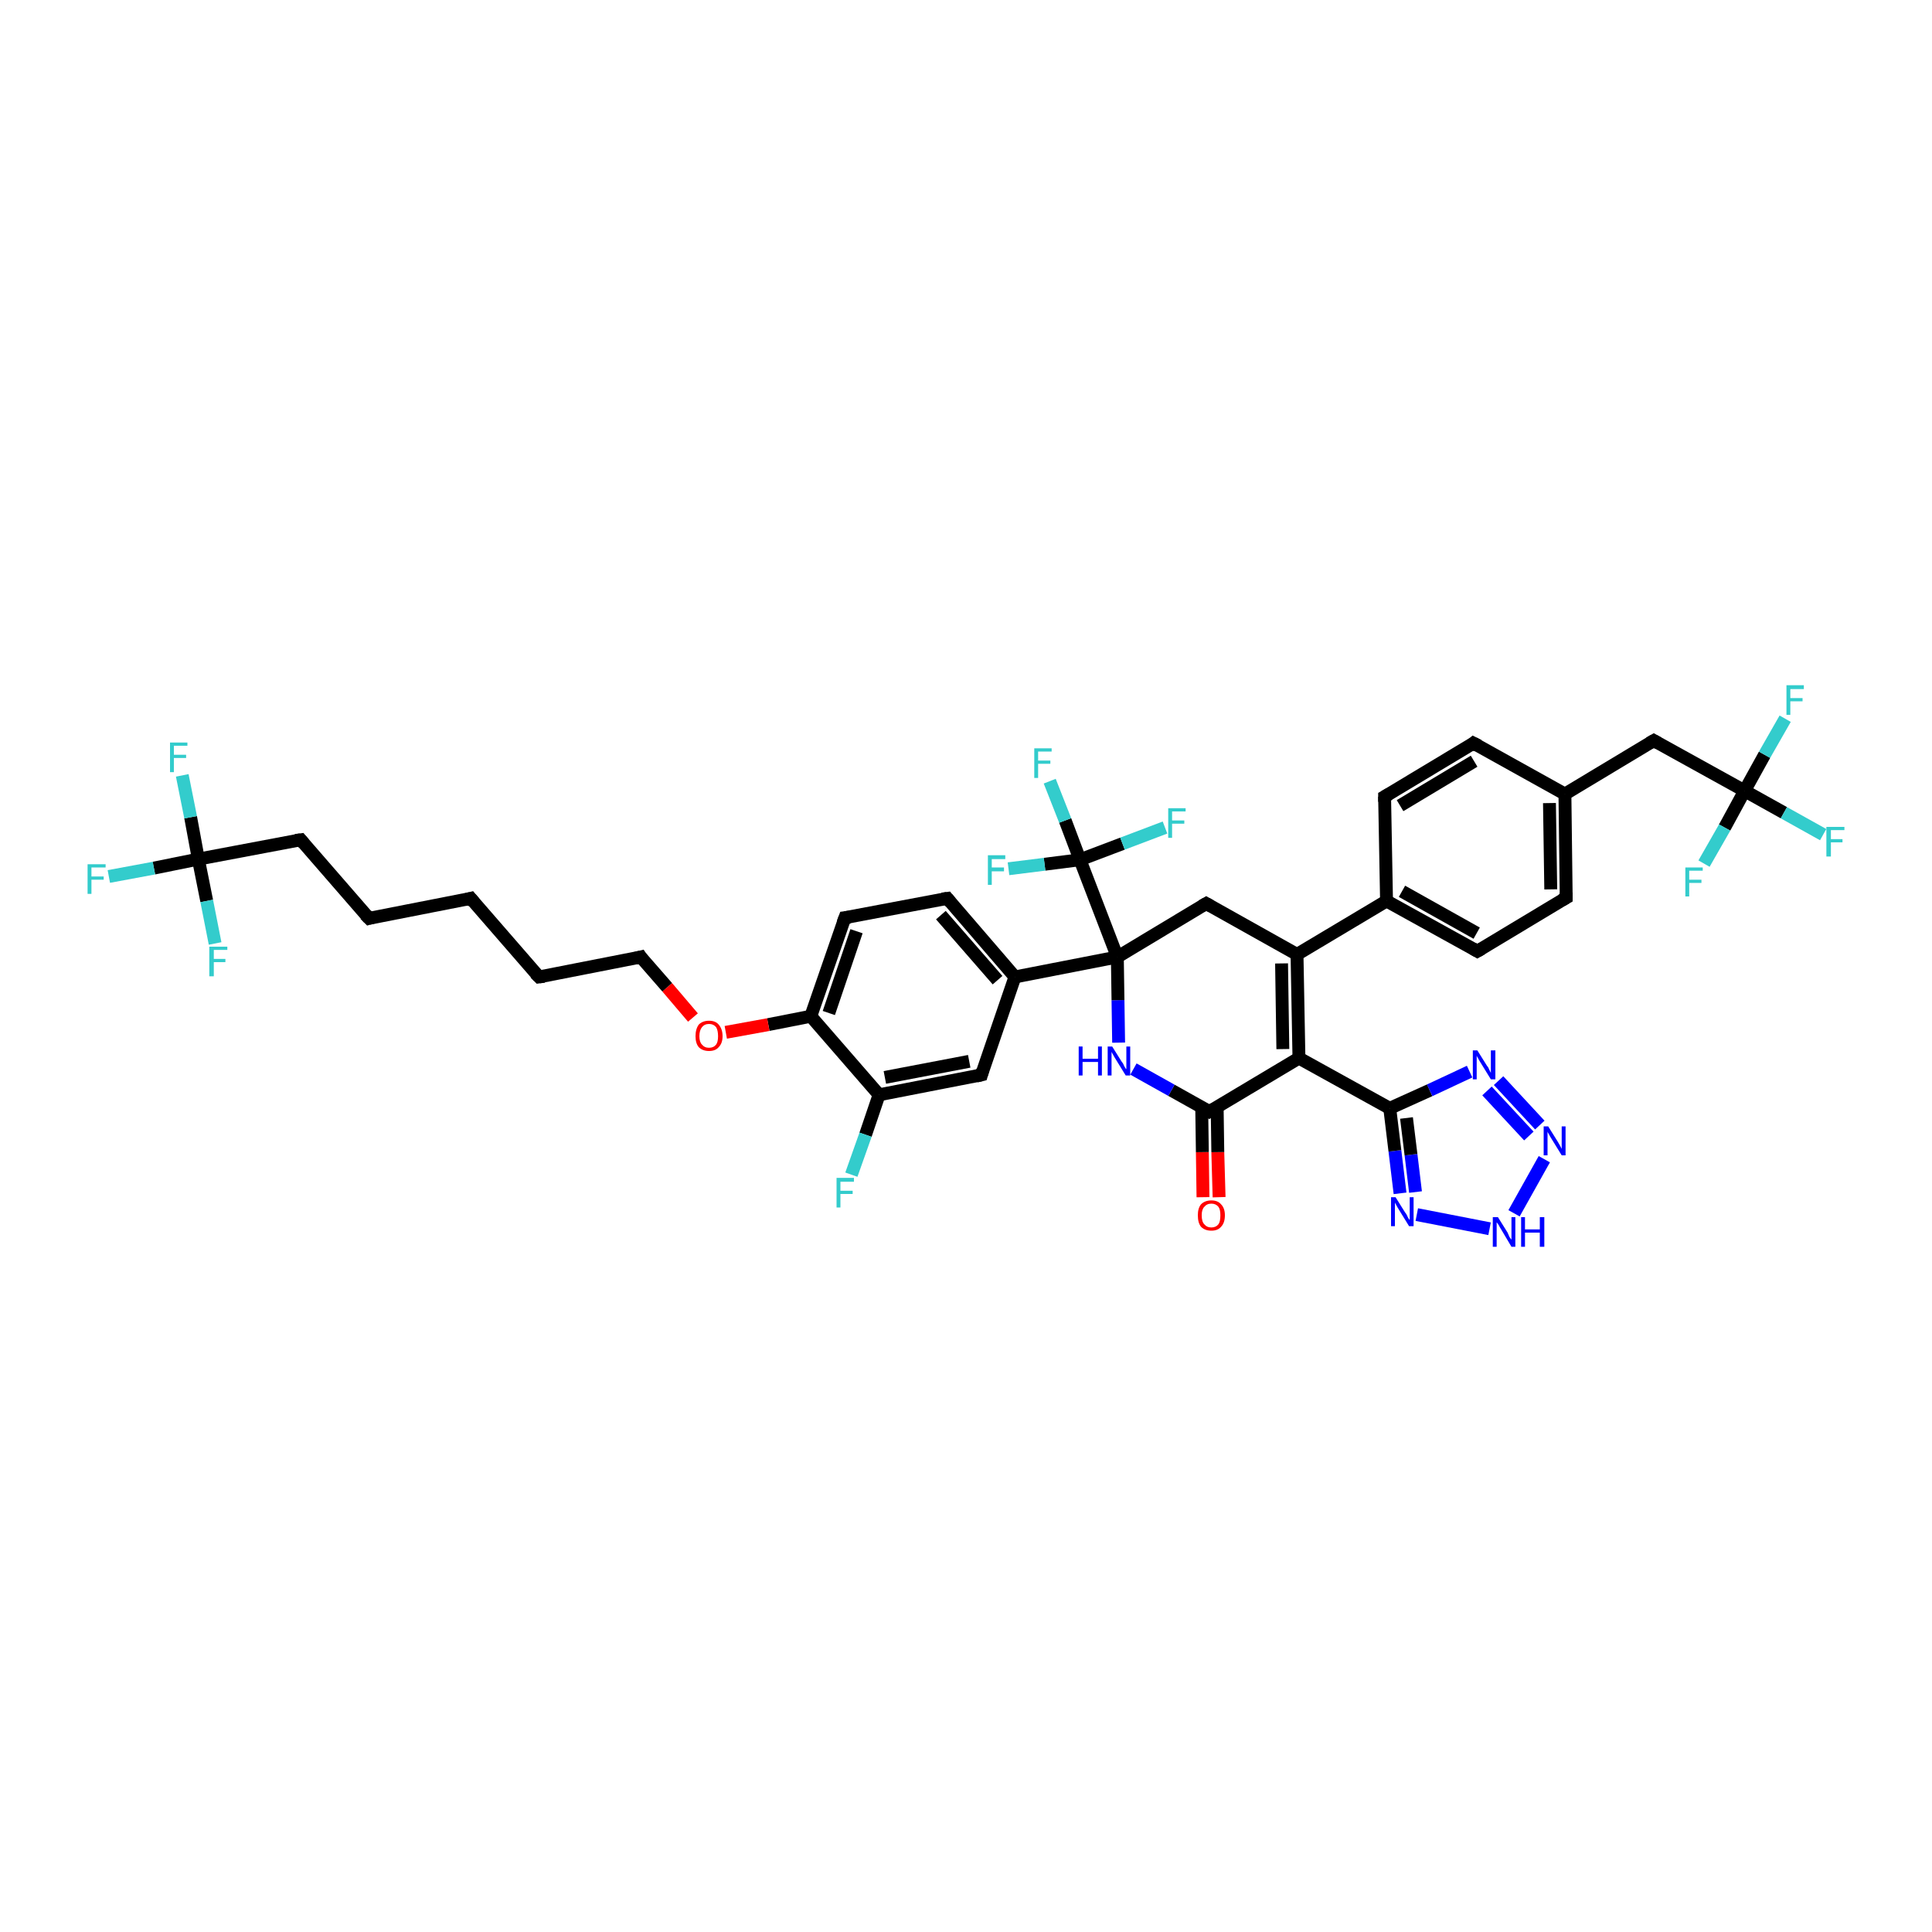 <?xml version='1.0' encoding='iso-8859-1'?>
<svg version='1.1' baseProfile='full'
              xmlns='http://www.w3.org/2000/svg'
                      xmlns:rdkit='http://www.rdkit.org/xml'
                      xmlns:xlink='http://www.w3.org/1999/xlink'
                  xml:space='preserve'
width='300px' height='300px' viewBox='0 0 300 300'>
<!-- END OF HEADER -->
<rect style='opacity:1.0;fill:#FFFFFF;stroke:none' width='300.0' height='300.0' x='0.0' y='0.0'> </rect>
<path class='bond-0 atom-0 atom-1' d='M 186.8,185.9 L 186.7,178.9' style='fill:none;fill-rule:evenodd;stroke:#FF0000;stroke-width:2.0px;stroke-linecap:butt;stroke-linejoin:miter;stroke-opacity:1' />
<path class='bond-0 atom-0 atom-1' d='M 186.7,178.9 L 186.6,171.9' style='fill:none;fill-rule:evenodd;stroke:#000000;stroke-width:2.0px;stroke-linecap:butt;stroke-linejoin:miter;stroke-opacity:1' />
<path class='bond-0 atom-0 atom-1' d='M 189.3,185.9 L 189.1,178.9' style='fill:none;fill-rule:evenodd;stroke:#FF0000;stroke-width:2.0px;stroke-linecap:butt;stroke-linejoin:miter;stroke-opacity:1' />
<path class='bond-0 atom-0 atom-1' d='M 189.1,178.9 L 189.0,171.9' style='fill:none;fill-rule:evenodd;stroke:#000000;stroke-width:2.0px;stroke-linecap:butt;stroke-linejoin:miter;stroke-opacity:1' />
<path class='bond-1 atom-1 atom-2' d='M 187.8,172.6 L 181.9,169.3' style='fill:none;fill-rule:evenodd;stroke:#000000;stroke-width:2.0px;stroke-linecap:butt;stroke-linejoin:miter;stroke-opacity:1' />
<path class='bond-1 atom-1 atom-2' d='M 181.9,169.3 L 176.0,166.0' style='fill:none;fill-rule:evenodd;stroke:#0000FF;stroke-width:2.0px;stroke-linecap:butt;stroke-linejoin:miter;stroke-opacity:1' />
<path class='bond-2 atom-2 atom-3' d='M 173.7,161.9 L 173.6,155.3' style='fill:none;fill-rule:evenodd;stroke:#0000FF;stroke-width:2.0px;stroke-linecap:butt;stroke-linejoin:miter;stroke-opacity:1' />
<path class='bond-2 atom-2 atom-3' d='M 173.6,155.3 L 173.5,148.6' style='fill:none;fill-rule:evenodd;stroke:#000000;stroke-width:2.0px;stroke-linecap:butt;stroke-linejoin:miter;stroke-opacity:1' />
<path class='bond-3 atom-3 atom-4' d='M 173.5,148.6 L 157.6,151.7' style='fill:none;fill-rule:evenodd;stroke:#000000;stroke-width:2.0px;stroke-linecap:butt;stroke-linejoin:miter;stroke-opacity:1' />
<path class='bond-4 atom-4 atom-5' d='M 157.6,151.7 L 147.1,139.5' style='fill:none;fill-rule:evenodd;stroke:#000000;stroke-width:2.0px;stroke-linecap:butt;stroke-linejoin:miter;stroke-opacity:1' />
<path class='bond-4 atom-4 atom-5' d='M 154.9,152.2 L 146.1,142.1' style='fill:none;fill-rule:evenodd;stroke:#000000;stroke-width:2.0px;stroke-linecap:butt;stroke-linejoin:miter;stroke-opacity:1' />
<path class='bond-5 atom-5 atom-6' d='M 147.1,139.5 L 131.2,142.5' style='fill:none;fill-rule:evenodd;stroke:#000000;stroke-width:2.0px;stroke-linecap:butt;stroke-linejoin:miter;stroke-opacity:1' />
<path class='bond-6 atom-6 atom-7' d='M 131.2,142.5 L 125.9,157.8' style='fill:none;fill-rule:evenodd;stroke:#000000;stroke-width:2.0px;stroke-linecap:butt;stroke-linejoin:miter;stroke-opacity:1' />
<path class='bond-6 atom-6 atom-7' d='M 133.0,144.6 L 128.7,157.3' style='fill:none;fill-rule:evenodd;stroke:#000000;stroke-width:2.0px;stroke-linecap:butt;stroke-linejoin:miter;stroke-opacity:1' />
<path class='bond-7 atom-7 atom-8' d='M 125.9,157.8 L 119.3,159.1' style='fill:none;fill-rule:evenodd;stroke:#000000;stroke-width:2.0px;stroke-linecap:butt;stroke-linejoin:miter;stroke-opacity:1' />
<path class='bond-7 atom-7 atom-8' d='M 119.3,159.1 L 112.7,160.3' style='fill:none;fill-rule:evenodd;stroke:#FF0000;stroke-width:2.0px;stroke-linecap:butt;stroke-linejoin:miter;stroke-opacity:1' />
<path class='bond-8 atom-8 atom-9' d='M 107.6,158.0 L 103.6,153.3' style='fill:none;fill-rule:evenodd;stroke:#FF0000;stroke-width:2.0px;stroke-linecap:butt;stroke-linejoin:miter;stroke-opacity:1' />
<path class='bond-8 atom-8 atom-9' d='M 103.6,153.3 L 99.5,148.6' style='fill:none;fill-rule:evenodd;stroke:#000000;stroke-width:2.0px;stroke-linecap:butt;stroke-linejoin:miter;stroke-opacity:1' />
<path class='bond-9 atom-9 atom-10' d='M 99.5,148.6 L 83.7,151.7' style='fill:none;fill-rule:evenodd;stroke:#000000;stroke-width:2.0px;stroke-linecap:butt;stroke-linejoin:miter;stroke-opacity:1' />
<path class='bond-10 atom-10 atom-11' d='M 83.7,151.7 L 73.1,139.5' style='fill:none;fill-rule:evenodd;stroke:#000000;stroke-width:2.0px;stroke-linecap:butt;stroke-linejoin:miter;stroke-opacity:1' />
<path class='bond-11 atom-11 atom-12' d='M 73.1,139.5 L 57.3,142.6' style='fill:none;fill-rule:evenodd;stroke:#000000;stroke-width:2.0px;stroke-linecap:butt;stroke-linejoin:miter;stroke-opacity:1' />
<path class='bond-12 atom-12 atom-13' d='M 57.3,142.6 L 46.7,130.4' style='fill:none;fill-rule:evenodd;stroke:#000000;stroke-width:2.0px;stroke-linecap:butt;stroke-linejoin:miter;stroke-opacity:1' />
<path class='bond-13 atom-13 atom-14' d='M 46.7,130.4 L 30.8,133.4' style='fill:none;fill-rule:evenodd;stroke:#000000;stroke-width:2.0px;stroke-linecap:butt;stroke-linejoin:miter;stroke-opacity:1' />
<path class='bond-14 atom-14 atom-15' d='M 30.8,133.4 L 23.9,134.8' style='fill:none;fill-rule:evenodd;stroke:#000000;stroke-width:2.0px;stroke-linecap:butt;stroke-linejoin:miter;stroke-opacity:1' />
<path class='bond-14 atom-14 atom-15' d='M 23.9,134.8 L 16.9,136.1' style='fill:none;fill-rule:evenodd;stroke:#33CCCC;stroke-width:2.0px;stroke-linecap:butt;stroke-linejoin:miter;stroke-opacity:1' />
<path class='bond-15 atom-14 atom-16' d='M 30.8,133.4 L 29.6,126.9' style='fill:none;fill-rule:evenodd;stroke:#000000;stroke-width:2.0px;stroke-linecap:butt;stroke-linejoin:miter;stroke-opacity:1' />
<path class='bond-15 atom-14 atom-16' d='M 29.6,126.9 L 28.3,120.4' style='fill:none;fill-rule:evenodd;stroke:#33CCCC;stroke-width:2.0px;stroke-linecap:butt;stroke-linejoin:miter;stroke-opacity:1' />
<path class='bond-16 atom-14 atom-17' d='M 30.8,133.4 L 32.1,139.9' style='fill:none;fill-rule:evenodd;stroke:#000000;stroke-width:2.0px;stroke-linecap:butt;stroke-linejoin:miter;stroke-opacity:1' />
<path class='bond-16 atom-14 atom-17' d='M 32.1,139.9 L 33.4,146.5' style='fill:none;fill-rule:evenodd;stroke:#33CCCC;stroke-width:2.0px;stroke-linecap:butt;stroke-linejoin:miter;stroke-opacity:1' />
<path class='bond-17 atom-7 atom-18' d='M 125.9,157.8 L 136.5,170.0' style='fill:none;fill-rule:evenodd;stroke:#000000;stroke-width:2.0px;stroke-linecap:butt;stroke-linejoin:miter;stroke-opacity:1' />
<path class='bond-18 atom-18 atom-19' d='M 136.5,170.0 L 134.4,176.2' style='fill:none;fill-rule:evenodd;stroke:#000000;stroke-width:2.0px;stroke-linecap:butt;stroke-linejoin:miter;stroke-opacity:1' />
<path class='bond-18 atom-18 atom-19' d='M 134.4,176.2 L 132.2,182.4' style='fill:none;fill-rule:evenodd;stroke:#33CCCC;stroke-width:2.0px;stroke-linecap:butt;stroke-linejoin:miter;stroke-opacity:1' />
<path class='bond-19 atom-18 atom-20' d='M 136.5,170.0 L 152.4,166.9' style='fill:none;fill-rule:evenodd;stroke:#000000;stroke-width:2.0px;stroke-linecap:butt;stroke-linejoin:miter;stroke-opacity:1' />
<path class='bond-19 atom-18 atom-20' d='M 137.4,167.3 L 150.5,164.8' style='fill:none;fill-rule:evenodd;stroke:#000000;stroke-width:2.0px;stroke-linecap:butt;stroke-linejoin:miter;stroke-opacity:1' />
<path class='bond-20 atom-3 atom-21' d='M 173.5,148.6 L 167.7,133.5' style='fill:none;fill-rule:evenodd;stroke:#000000;stroke-width:2.0px;stroke-linecap:butt;stroke-linejoin:miter;stroke-opacity:1' />
<path class='bond-21 atom-21 atom-22' d='M 167.7,133.5 L 165.4,127.4' style='fill:none;fill-rule:evenodd;stroke:#000000;stroke-width:2.0px;stroke-linecap:butt;stroke-linejoin:miter;stroke-opacity:1' />
<path class='bond-21 atom-21 atom-22' d='M 165.4,127.4 L 163.0,121.3' style='fill:none;fill-rule:evenodd;stroke:#33CCCC;stroke-width:2.0px;stroke-linecap:butt;stroke-linejoin:miter;stroke-opacity:1' />
<path class='bond-22 atom-21 atom-23' d='M 167.7,133.5 L 162.2,134.2' style='fill:none;fill-rule:evenodd;stroke:#000000;stroke-width:2.0px;stroke-linecap:butt;stroke-linejoin:miter;stroke-opacity:1' />
<path class='bond-22 atom-21 atom-23' d='M 162.2,134.2 L 156.6,134.9' style='fill:none;fill-rule:evenodd;stroke:#33CCCC;stroke-width:2.0px;stroke-linecap:butt;stroke-linejoin:miter;stroke-opacity:1' />
<path class='bond-23 atom-21 atom-24' d='M 167.7,133.5 L 174.3,131.0' style='fill:none;fill-rule:evenodd;stroke:#000000;stroke-width:2.0px;stroke-linecap:butt;stroke-linejoin:miter;stroke-opacity:1' />
<path class='bond-23 atom-21 atom-24' d='M 174.3,131.0 L 180.9,128.5' style='fill:none;fill-rule:evenodd;stroke:#33CCCC;stroke-width:2.0px;stroke-linecap:butt;stroke-linejoin:miter;stroke-opacity:1' />
<path class='bond-24 atom-3 atom-25' d='M 173.5,148.6 L 187.3,140.3' style='fill:none;fill-rule:evenodd;stroke:#000000;stroke-width:2.0px;stroke-linecap:butt;stroke-linejoin:miter;stroke-opacity:1' />
<path class='bond-25 atom-25 atom-26' d='M 187.3,140.3 L 201.4,148.2' style='fill:none;fill-rule:evenodd;stroke:#000000;stroke-width:2.0px;stroke-linecap:butt;stroke-linejoin:miter;stroke-opacity:1' />
<path class='bond-26 atom-26 atom-27' d='M 201.4,148.2 L 215.3,139.9' style='fill:none;fill-rule:evenodd;stroke:#000000;stroke-width:2.0px;stroke-linecap:butt;stroke-linejoin:miter;stroke-opacity:1' />
<path class='bond-27 atom-27 atom-28' d='M 215.3,139.9 L 229.4,147.7' style='fill:none;fill-rule:evenodd;stroke:#000000;stroke-width:2.0px;stroke-linecap:butt;stroke-linejoin:miter;stroke-opacity:1' />
<path class='bond-27 atom-27 atom-28' d='M 217.7,138.4 L 229.3,144.9' style='fill:none;fill-rule:evenodd;stroke:#000000;stroke-width:2.0px;stroke-linecap:butt;stroke-linejoin:miter;stroke-opacity:1' />
<path class='bond-28 atom-28 atom-29' d='M 229.4,147.7 L 243.2,139.4' style='fill:none;fill-rule:evenodd;stroke:#000000;stroke-width:2.0px;stroke-linecap:butt;stroke-linejoin:miter;stroke-opacity:1' />
<path class='bond-29 atom-29 atom-30' d='M 243.2,139.4 L 243.0,123.3' style='fill:none;fill-rule:evenodd;stroke:#000000;stroke-width:2.0px;stroke-linecap:butt;stroke-linejoin:miter;stroke-opacity:1' />
<path class='bond-29 atom-29 atom-30' d='M 240.8,138.1 L 240.6,124.7' style='fill:none;fill-rule:evenodd;stroke:#000000;stroke-width:2.0px;stroke-linecap:butt;stroke-linejoin:miter;stroke-opacity:1' />
<path class='bond-30 atom-30 atom-31' d='M 243.0,123.3 L 256.8,115.0' style='fill:none;fill-rule:evenodd;stroke:#000000;stroke-width:2.0px;stroke-linecap:butt;stroke-linejoin:miter;stroke-opacity:1' />
<path class='bond-31 atom-31 atom-32' d='M 256.8,115.0 L 270.9,122.8' style='fill:none;fill-rule:evenodd;stroke:#000000;stroke-width:2.0px;stroke-linecap:butt;stroke-linejoin:miter;stroke-opacity:1' />
<path class='bond-32 atom-32 atom-33' d='M 270.9,122.8 L 277.0,126.2' style='fill:none;fill-rule:evenodd;stroke:#000000;stroke-width:2.0px;stroke-linecap:butt;stroke-linejoin:miter;stroke-opacity:1' />
<path class='bond-32 atom-32 atom-33' d='M 277.0,126.2 L 283.1,129.6' style='fill:none;fill-rule:evenodd;stroke:#33CCCC;stroke-width:2.0px;stroke-linecap:butt;stroke-linejoin:miter;stroke-opacity:1' />
<path class='bond-33 atom-32 atom-34' d='M 270.9,122.8 L 274.0,117.2' style='fill:none;fill-rule:evenodd;stroke:#000000;stroke-width:2.0px;stroke-linecap:butt;stroke-linejoin:miter;stroke-opacity:1' />
<path class='bond-33 atom-32 atom-34' d='M 274.0,117.2 L 277.2,111.6' style='fill:none;fill-rule:evenodd;stroke:#33CCCC;stroke-width:2.0px;stroke-linecap:butt;stroke-linejoin:miter;stroke-opacity:1' />
<path class='bond-34 atom-32 atom-35' d='M 270.9,122.8 L 267.8,128.5' style='fill:none;fill-rule:evenodd;stroke:#000000;stroke-width:2.0px;stroke-linecap:butt;stroke-linejoin:miter;stroke-opacity:1' />
<path class='bond-34 atom-32 atom-35' d='M 267.8,128.5 L 264.6,134.1' style='fill:none;fill-rule:evenodd;stroke:#33CCCC;stroke-width:2.0px;stroke-linecap:butt;stroke-linejoin:miter;stroke-opacity:1' />
<path class='bond-35 atom-30 atom-36' d='M 243.0,123.3 L 228.8,115.4' style='fill:none;fill-rule:evenodd;stroke:#000000;stroke-width:2.0px;stroke-linecap:butt;stroke-linejoin:miter;stroke-opacity:1' />
<path class='bond-36 atom-36 atom-37' d='M 228.8,115.4 L 215.0,123.7' style='fill:none;fill-rule:evenodd;stroke:#000000;stroke-width:2.0px;stroke-linecap:butt;stroke-linejoin:miter;stroke-opacity:1' />
<path class='bond-36 atom-36 atom-37' d='M 228.9,118.2 L 217.4,125.1' style='fill:none;fill-rule:evenodd;stroke:#000000;stroke-width:2.0px;stroke-linecap:butt;stroke-linejoin:miter;stroke-opacity:1' />
<path class='bond-37 atom-26 atom-38' d='M 201.4,148.2 L 201.7,164.3' style='fill:none;fill-rule:evenodd;stroke:#000000;stroke-width:2.0px;stroke-linecap:butt;stroke-linejoin:miter;stroke-opacity:1' />
<path class='bond-37 atom-26 atom-38' d='M 199.0,149.6 L 199.2,162.9' style='fill:none;fill-rule:evenodd;stroke:#000000;stroke-width:2.0px;stroke-linecap:butt;stroke-linejoin:miter;stroke-opacity:1' />
<path class='bond-38 atom-38 atom-39' d='M 201.7,164.3 L 215.8,172.1' style='fill:none;fill-rule:evenodd;stroke:#000000;stroke-width:2.0px;stroke-linecap:butt;stroke-linejoin:miter;stroke-opacity:1' />
<path class='bond-39 atom-39 atom-40' d='M 215.8,172.1 L 222.0,169.3' style='fill:none;fill-rule:evenodd;stroke:#000000;stroke-width:2.0px;stroke-linecap:butt;stroke-linejoin:miter;stroke-opacity:1' />
<path class='bond-39 atom-39 atom-40' d='M 222.0,169.3 L 228.2,166.4' style='fill:none;fill-rule:evenodd;stroke:#0000FF;stroke-width:2.0px;stroke-linecap:butt;stroke-linejoin:miter;stroke-opacity:1' />
<path class='bond-40 atom-40 atom-41' d='M 232.7,167.8 L 239.1,174.7' style='fill:none;fill-rule:evenodd;stroke:#0000FF;stroke-width:2.0px;stroke-linecap:butt;stroke-linejoin:miter;stroke-opacity:1' />
<path class='bond-40 atom-40 atom-41' d='M 230.9,169.4 L 237.4,176.4' style='fill:none;fill-rule:evenodd;stroke:#0000FF;stroke-width:2.0px;stroke-linecap:butt;stroke-linejoin:miter;stroke-opacity:1' />
<path class='bond-41 atom-41 atom-42' d='M 239.8,180.0 L 235.1,188.4' style='fill:none;fill-rule:evenodd;stroke:#0000FF;stroke-width:2.0px;stroke-linecap:butt;stroke-linejoin:miter;stroke-opacity:1' />
<path class='bond-42 atom-42 atom-43' d='M 231.3,190.8 L 220.0,188.6' style='fill:none;fill-rule:evenodd;stroke:#0000FF;stroke-width:2.0px;stroke-linecap:butt;stroke-linejoin:miter;stroke-opacity:1' />
<path class='bond-43 atom-38 atom-1' d='M 201.7,164.3 L 187.8,172.6' style='fill:none;fill-rule:evenodd;stroke:#000000;stroke-width:2.0px;stroke-linecap:butt;stroke-linejoin:miter;stroke-opacity:1' />
<path class='bond-44 atom-43 atom-39' d='M 217.4,185.3 L 216.6,178.7' style='fill:none;fill-rule:evenodd;stroke:#0000FF;stroke-width:2.0px;stroke-linecap:butt;stroke-linejoin:miter;stroke-opacity:1' />
<path class='bond-44 atom-43 atom-39' d='M 216.6,178.7 L 215.8,172.1' style='fill:none;fill-rule:evenodd;stroke:#000000;stroke-width:2.0px;stroke-linecap:butt;stroke-linejoin:miter;stroke-opacity:1' />
<path class='bond-44 atom-43 atom-39' d='M 219.8,185.1 L 219.1,179.3' style='fill:none;fill-rule:evenodd;stroke:#0000FF;stroke-width:2.0px;stroke-linecap:butt;stroke-linejoin:miter;stroke-opacity:1' />
<path class='bond-44 atom-43 atom-39' d='M 219.1,179.3 L 218.4,173.6' style='fill:none;fill-rule:evenodd;stroke:#000000;stroke-width:2.0px;stroke-linecap:butt;stroke-linejoin:miter;stroke-opacity:1' />
<path class='bond-45 atom-20 atom-4' d='M 152.4,166.9 L 157.6,151.7' style='fill:none;fill-rule:evenodd;stroke:#000000;stroke-width:2.0px;stroke-linecap:butt;stroke-linejoin:miter;stroke-opacity:1' />
<path class='bond-46 atom-37 atom-27' d='M 215.0,123.7 L 215.3,139.9' style='fill:none;fill-rule:evenodd;stroke:#000000;stroke-width:2.0px;stroke-linecap:butt;stroke-linejoin:miter;stroke-opacity:1' />
<path d='M 187.5,172.4 L 187.8,172.6 L 188.5,172.2' style='fill:none;stroke:#000000;stroke-width:2.0px;stroke-linecap:butt;stroke-linejoin:miter;stroke-opacity:1;' />
<path d='M 147.6,140.1 L 147.1,139.5 L 146.3,139.6' style='fill:none;stroke:#000000;stroke-width:2.0px;stroke-linecap:butt;stroke-linejoin:miter;stroke-opacity:1;' />
<path d='M 132.0,142.4 L 131.2,142.5 L 130.9,143.3' style='fill:none;stroke:#000000;stroke-width:2.0px;stroke-linecap:butt;stroke-linejoin:miter;stroke-opacity:1;' />
<path d='M 99.7,148.9 L 99.5,148.6 L 98.7,148.8' style='fill:none;stroke:#000000;stroke-width:2.0px;stroke-linecap:butt;stroke-linejoin:miter;stroke-opacity:1;' />
<path d='M 84.5,151.6 L 83.7,151.7 L 83.1,151.1' style='fill:none;stroke:#000000;stroke-width:2.0px;stroke-linecap:butt;stroke-linejoin:miter;stroke-opacity:1;' />
<path d='M 73.6,140.1 L 73.1,139.5 L 72.3,139.7' style='fill:none;stroke:#000000;stroke-width:2.0px;stroke-linecap:butt;stroke-linejoin:miter;stroke-opacity:1;' />
<path d='M 58.0,142.4 L 57.3,142.6 L 56.7,142.0' style='fill:none;stroke:#000000;stroke-width:2.0px;stroke-linecap:butt;stroke-linejoin:miter;stroke-opacity:1;' />
<path d='M 47.2,131.0 L 46.7,130.4 L 45.9,130.5' style='fill:none;stroke:#000000;stroke-width:2.0px;stroke-linecap:butt;stroke-linejoin:miter;stroke-opacity:1;' />
<path d='M 151.6,167.1 L 152.4,166.9 L 152.6,166.2' style='fill:none;stroke:#000000;stroke-width:2.0px;stroke-linecap:butt;stroke-linejoin:miter;stroke-opacity:1;' />
<path d='M 186.6,140.7 L 187.3,140.3 L 188.0,140.7' style='fill:none;stroke:#000000;stroke-width:2.0px;stroke-linecap:butt;stroke-linejoin:miter;stroke-opacity:1;' />
<path d='M 228.7,147.3 L 229.4,147.7 L 230.1,147.3' style='fill:none;stroke:#000000;stroke-width:2.0px;stroke-linecap:butt;stroke-linejoin:miter;stroke-opacity:1;' />
<path d='M 242.5,139.8 L 243.2,139.4 L 243.2,138.6' style='fill:none;stroke:#000000;stroke-width:2.0px;stroke-linecap:butt;stroke-linejoin:miter;stroke-opacity:1;' />
<path d='M 256.1,115.4 L 256.8,115.0 L 257.5,115.4' style='fill:none;stroke:#000000;stroke-width:2.0px;stroke-linecap:butt;stroke-linejoin:miter;stroke-opacity:1;' />
<path d='M 229.6,115.8 L 228.8,115.4 L 228.2,115.9' style='fill:none;stroke:#000000;stroke-width:2.0px;stroke-linecap:butt;stroke-linejoin:miter;stroke-opacity:1;' />
<path d='M 215.7,123.3 L 215.0,123.7 L 215.0,124.5' style='fill:none;stroke:#000000;stroke-width:2.0px;stroke-linecap:butt;stroke-linejoin:miter;stroke-opacity:1;' />
<path class='atom-0' d='M 186.0 188.7
Q 186.0 187.6, 186.5 187.0
Q 187.1 186.4, 188.1 186.4
Q 189.1 186.4, 189.6 187.0
Q 190.2 187.6, 190.2 188.7
Q 190.2 189.9, 189.6 190.5
Q 189.1 191.1, 188.1 191.1
Q 187.1 191.1, 186.5 190.5
Q 186.0 189.9, 186.0 188.7
M 188.1 190.6
Q 188.8 190.6, 189.2 190.1
Q 189.5 189.7, 189.5 188.7
Q 189.5 187.8, 189.2 187.4
Q 188.8 186.9, 188.1 186.9
Q 187.4 186.9, 187.0 187.4
Q 186.6 187.8, 186.6 188.7
Q 186.6 189.7, 187.0 190.1
Q 187.4 190.6, 188.1 190.6
' fill='#FF0000'/>
<path class='atom-2' d='M 167.5 162.5
L 168.1 162.5
L 168.1 164.4
L 170.5 164.4
L 170.5 162.5
L 171.1 162.5
L 171.1 167.0
L 170.5 167.0
L 170.5 164.9
L 168.1 164.9
L 168.1 167.0
L 167.5 167.0
L 167.5 162.5
' fill='#0000FF'/>
<path class='atom-2' d='M 172.7 162.5
L 174.2 164.9
Q 174.4 165.1, 174.6 165.6
Q 174.8 166.0, 174.9 166.0
L 174.9 162.5
L 175.5 162.5
L 175.5 167.0
L 174.8 167.0
L 173.2 164.4
Q 173.0 164.1, 172.8 163.7
Q 172.6 163.4, 172.6 163.3
L 172.6 167.0
L 172.0 167.0
L 172.0 162.5
L 172.7 162.5
' fill='#0000FF'/>
<path class='atom-8' d='M 108.0 160.9
Q 108.0 159.8, 108.5 159.1
Q 109.1 158.5, 110.1 158.5
Q 111.1 158.5, 111.6 159.1
Q 112.2 159.8, 112.2 160.9
Q 112.2 162.0, 111.6 162.6
Q 111.1 163.2, 110.1 163.2
Q 109.1 163.2, 108.5 162.6
Q 108.0 162.0, 108.0 160.9
M 110.1 162.7
Q 110.8 162.7, 111.2 162.2
Q 111.5 161.8, 111.5 160.9
Q 111.5 160.0, 111.2 159.5
Q 110.8 159.0, 110.1 159.0
Q 109.4 159.0, 109.0 159.5
Q 108.6 160.0, 108.6 160.9
Q 108.6 161.8, 109.0 162.2
Q 109.4 162.7, 110.1 162.7
' fill='#FF0000'/>
<path class='atom-15' d='M 13.6 134.2
L 16.4 134.2
L 16.4 134.7
L 14.2 134.7
L 14.2 136.1
L 16.1 136.1
L 16.1 136.6
L 14.2 136.6
L 14.2 138.8
L 13.6 138.8
L 13.6 134.2
' fill='#33CCCC'/>
<path class='atom-16' d='M 26.4 115.3
L 29.1 115.3
L 29.1 115.8
L 27.0 115.8
L 27.0 117.2
L 28.9 117.2
L 28.9 117.7
L 27.0 117.7
L 27.0 119.9
L 26.4 119.9
L 26.4 115.3
' fill='#33CCCC'/>
<path class='atom-17' d='M 32.5 147.0
L 35.3 147.0
L 35.3 147.5
L 33.2 147.5
L 33.2 148.9
L 35.0 148.9
L 35.0 149.4
L 33.2 149.4
L 33.2 151.6
L 32.5 151.6
L 32.5 147.0
' fill='#33CCCC'/>
<path class='atom-19' d='M 129.9 182.9
L 132.6 182.9
L 132.6 183.5
L 130.5 183.5
L 130.5 184.9
L 132.4 184.9
L 132.4 185.4
L 130.5 185.4
L 130.5 187.5
L 129.9 187.5
L 129.9 182.9
' fill='#33CCCC'/>
<path class='atom-22' d='M 160.6 116.2
L 163.3 116.2
L 163.3 116.7
L 161.2 116.7
L 161.2 118.1
L 163.1 118.1
L 163.1 118.6
L 161.2 118.6
L 161.2 120.8
L 160.6 120.8
L 160.6 116.2
' fill='#33CCCC'/>
<path class='atom-23' d='M 153.4 132.8
L 156.1 132.8
L 156.1 133.4
L 154.0 133.4
L 154.0 134.7
L 155.9 134.7
L 155.9 135.3
L 154.0 135.3
L 154.0 137.4
L 153.4 137.4
L 153.4 132.8
' fill='#33CCCC'/>
<path class='atom-24' d='M 181.4 125.5
L 184.1 125.5
L 184.1 126.0
L 182.0 126.0
L 182.0 127.4
L 183.9 127.4
L 183.9 127.9
L 182.0 127.9
L 182.0 130.1
L 181.4 130.1
L 181.4 125.5
' fill='#33CCCC'/>
<path class='atom-33' d='M 283.6 128.4
L 286.4 128.4
L 286.4 128.9
L 284.3 128.9
L 284.3 130.3
L 286.1 130.3
L 286.1 130.8
L 284.3 130.8
L 284.3 133.0
L 283.6 133.0
L 283.6 128.4
' fill='#33CCCC'/>
<path class='atom-34' d='M 277.4 106.4
L 280.1 106.4
L 280.1 107.0
L 278.0 107.0
L 278.0 108.4
L 279.9 108.4
L 279.9 108.9
L 278.0 108.9
L 278.0 111.0
L 277.4 111.0
L 277.4 106.4
' fill='#33CCCC'/>
<path class='atom-35' d='M 261.7 134.7
L 264.4 134.7
L 264.4 135.2
L 262.3 135.2
L 262.3 136.6
L 264.2 136.6
L 264.2 137.1
L 262.3 137.1
L 262.3 139.2
L 261.7 139.2
L 261.7 134.7
' fill='#33CCCC'/>
<path class='atom-40' d='M 229.4 163.1
L 230.9 165.5
Q 231.1 165.7, 231.3 166.2
Q 231.5 166.6, 231.5 166.6
L 231.5 163.1
L 232.2 163.1
L 232.2 167.6
L 231.5 167.6
L 229.9 165.0
Q 229.7 164.7, 229.5 164.3
Q 229.3 164.0, 229.3 163.9
L 229.3 167.6
L 228.7 167.6
L 228.7 163.1
L 229.4 163.1
' fill='#0000FF'/>
<path class='atom-41' d='M 240.4 174.9
L 241.9 177.3
Q 242.0 177.5, 242.3 178.0
Q 242.5 178.4, 242.5 178.4
L 242.5 174.9
L 243.1 174.9
L 243.1 179.4
L 242.5 179.4
L 240.9 176.8
Q 240.7 176.5, 240.5 176.1
Q 240.3 175.8, 240.3 175.7
L 240.3 179.4
L 239.7 179.4
L 239.7 174.9
L 240.4 174.9
' fill='#0000FF'/>
<path class='atom-42' d='M 232.6 189.0
L 234.1 191.4
Q 234.2 191.6, 234.4 192.1
Q 234.7 192.5, 234.7 192.5
L 234.7 189.0
L 235.3 189.0
L 235.3 193.6
L 234.7 193.6
L 233.1 190.9
Q 232.9 190.6, 232.7 190.2
Q 232.5 189.9, 232.4 189.8
L 232.4 193.6
L 231.8 193.6
L 231.8 189.0
L 232.6 189.0
' fill='#0000FF'/>
<path class='atom-42' d='M 236.2 189.0
L 236.8 189.0
L 236.8 190.9
L 239.1 190.9
L 239.1 189.0
L 239.8 189.0
L 239.8 193.6
L 239.1 193.6
L 239.1 191.4
L 236.8 191.4
L 236.8 193.6
L 236.2 193.6
L 236.2 189.0
' fill='#0000FF'/>
<path class='atom-43' d='M 216.7 185.9
L 218.2 188.3
Q 218.4 188.5, 218.6 189.0
Q 218.8 189.4, 218.9 189.4
L 218.9 185.9
L 219.5 185.9
L 219.5 190.4
L 218.8 190.4
L 217.2 187.8
Q 217.0 187.5, 216.8 187.1
Q 216.6 186.8, 216.6 186.7
L 216.6 190.4
L 216.0 190.4
L 216.0 185.9
L 216.7 185.9
' fill='#0000FF'/>
</svg>
